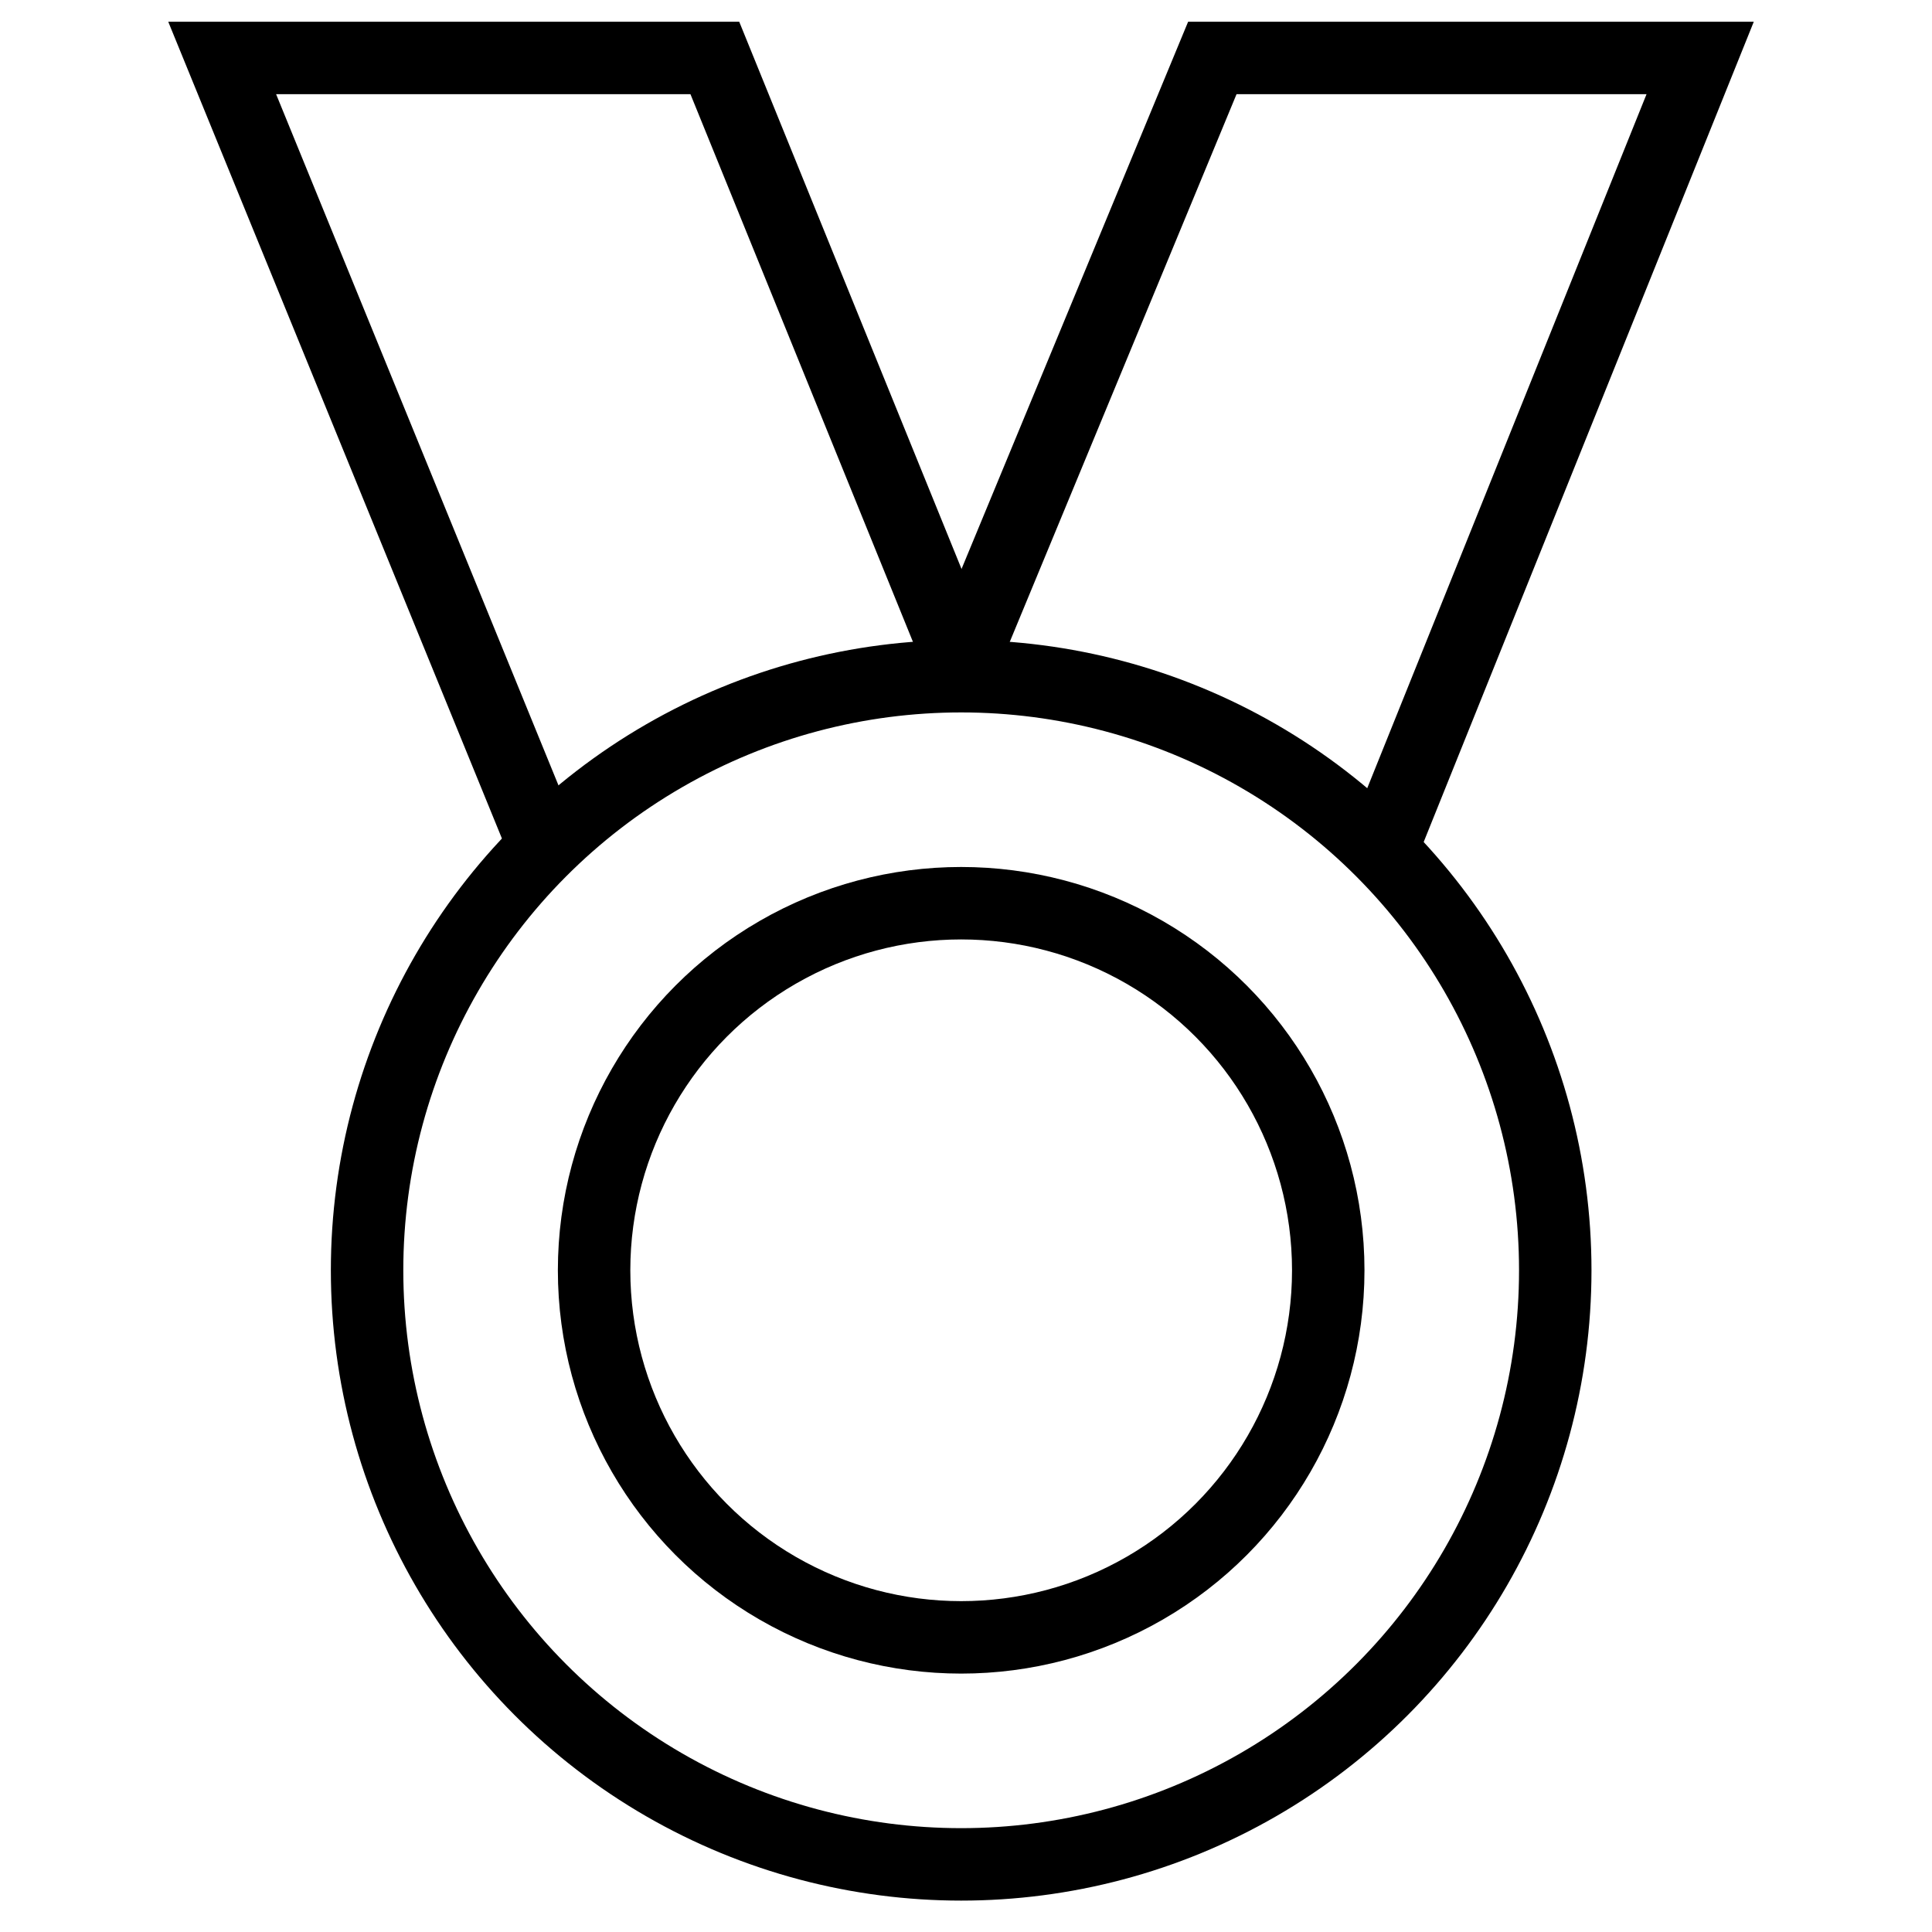 <?xml version="1.0" encoding="utf-8"?>
<!-- Generator: Adobe Illustrator 18.1.1, SVG Export Plug-In . SVG Version: 6.00 Build 0)  -->
<svg version="1.1" id="Layer_1" xmlns="http://www.w3.org/2000/svg" xmlns:xlink="http://www.w3.org/1999/xlink" x="0px" y="0px"
	 viewBox="0 0 40 40" enable-background="new 0 0 40 40" xml:space="preserve">
<circle fill="none" stroke="#000000" stroke-width="1.5" stroke-miterlimit="10" cx="19.9" cy="26.3" r="12.3"/>
<circle fill="none" stroke="#000000" stroke-width="1.5" stroke-miterlimit="10" cx="19.9" cy="26.3" r="7.6"/>
<polyline fill="none" stroke="#000000" stroke-width="1.5" stroke-miterlimit="10" points="28.6,17.6 35.2,1.2 25.1,1.2 19.8,14 "/>
<polyline fill="none" stroke="#000000" stroke-width="1.5" stroke-miterlimit="10" points="20,14 14.8,1.2 4.6,1.2 11.3,17.6 "/>
</svg>
